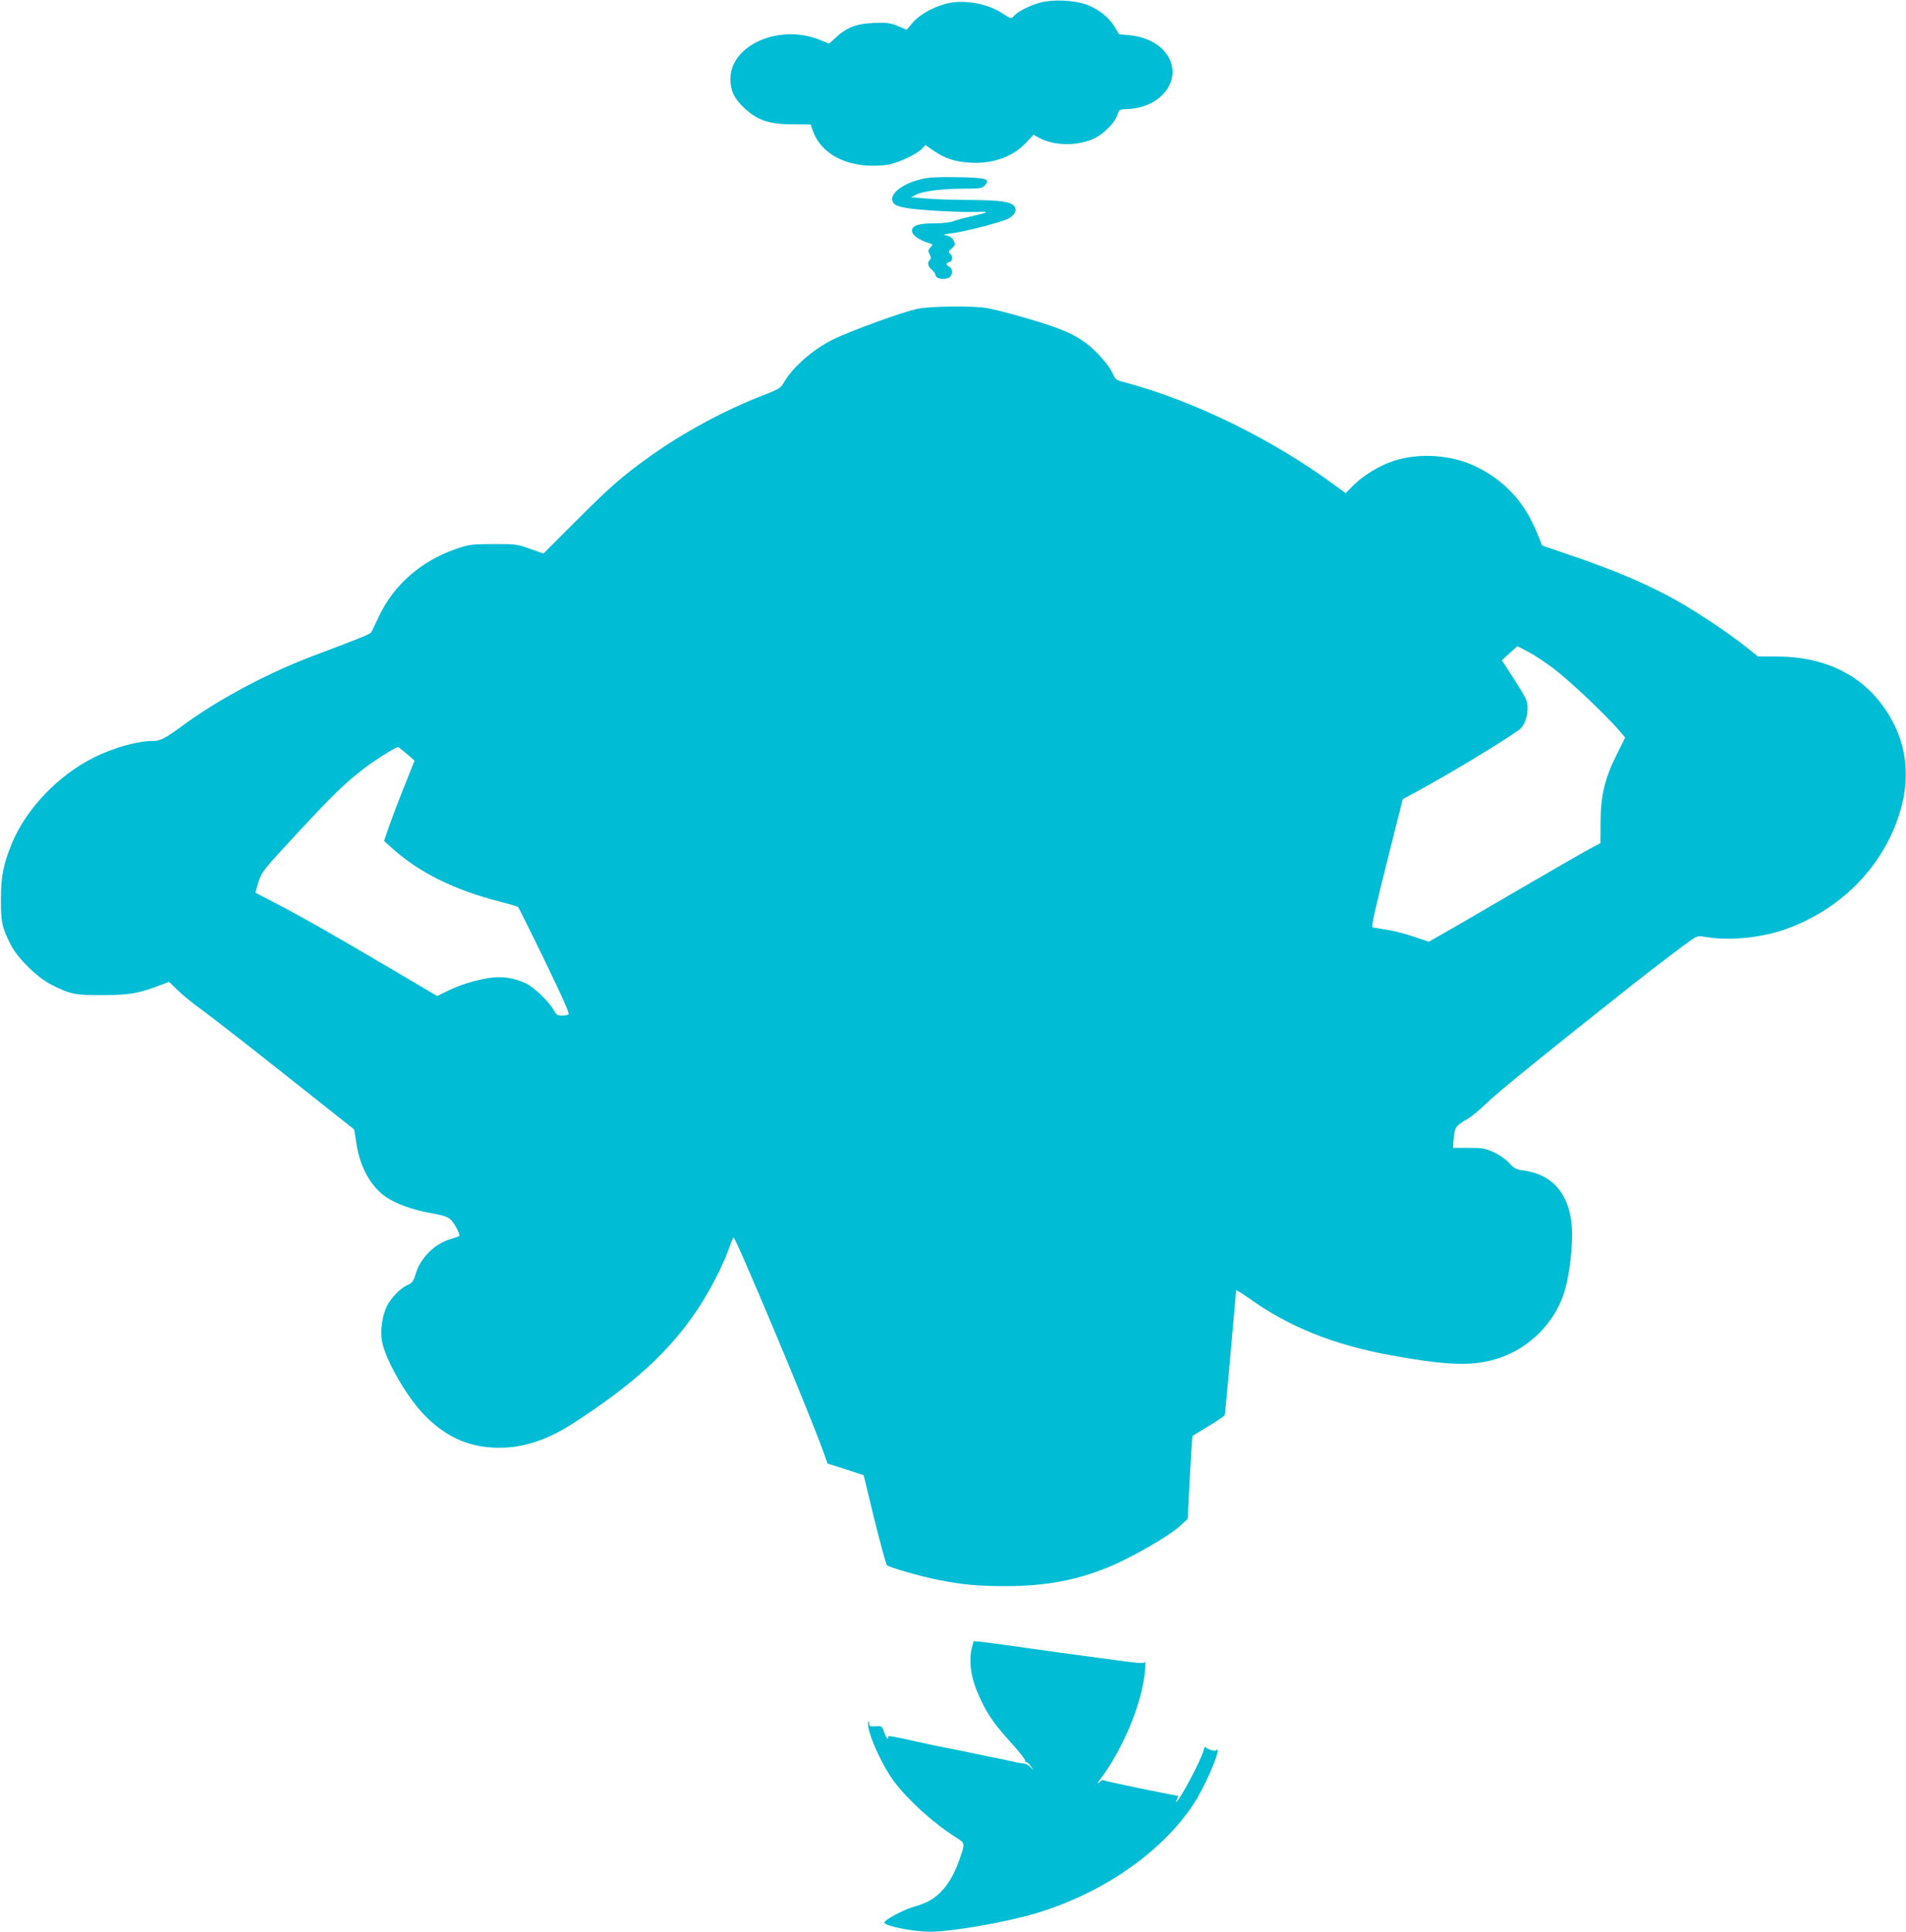 <?xml version="1.0" standalone="no"?>
<!DOCTYPE svg PUBLIC "-//W3C//DTD SVG 20010904//EN"
 "http://www.w3.org/TR/2001/REC-SVG-20010904/DTD/svg10.dtd">
<svg version="1.0" xmlns="http://www.w3.org/2000/svg"
 width="1263pt" height="1280pt" viewBox="0 0 1263 1280"
 preserveAspectRatio="xMidYMid meet">
<g transform="translate(0,1280) scale(0.1,-0.1)"
fill="#00bcd4" stroke="none">
<path d="M6890 12782 c-66 -18 -146 -59 -170 -86 -17 -22 -25 -20 -74 13 -90
62 -239 93 -351 72 -90 -16 -197 -73 -246 -130 l-41 -48 -60 25 c-53 21 -73
23 -157 20 -112 -4 -181 -30 -253 -97 l-44 -40 -62 25 c-268 108 -592 -34
-592 -260 0 -76 25 -129 89 -189 90 -85 167 -111 329 -111 l114 -1 13 -38 c46
-135 180 -222 360 -234 44 -3 107 0 140 6 70 13 190 69 224 105 l23 25 57 -39
c75 -51 139 -72 240 -78 149 -9 281 38 370 132 l49 53 43 -23 c102 -53 256
-52 365 1 61 30 136 108 150 157 9 32 12 33 62 35 220 7 363 184 276 343 -44
81 -144 137 -264 147 l-65 6 -30 51 c-37 62 -110 119 -190 147 -84 29 -220 34
-305 11z"/>
<path d="M6113 11615 c-149 -34 -241 -117 -185 -168 9 -9 47 -21 83 -26 93
-15 358 -29 459 -25 94 4 85 -3 -40 -31 -41 -9 -92 -23 -113 -31 -22 -8 -73
-14 -127 -14 -91 0 -135 -11 -145 -38 -12 -32 33 -69 119 -96 18 -6 18 -7 1
-26 -16 -18 -17 -23 -5 -45 10 -20 11 -28 2 -37 -19 -19 -14 -43 13 -66 14
-12 25 -29 25 -37 0 -19 46 -30 79 -19 34 12 41 57 12 76 -26 16 -26 24 -1 31
23 6 27 39 5 57 -12 10 -10 15 11 33 22 19 24 26 15 49 -7 18 -21 30 -43 36
-32 8 -32 9 21 15 91 11 344 76 386 100 42 24 56 57 35 82 -24 29 -94 39 -295
40 -110 0 -242 5 -294 10 l-94 8 35 18 c46 23 173 39 319 39 100 0 118 3 132
18 43 47 18 55 -183 58 -115 2 -184 -1 -227 -11z"/>
<path d="M6080 10754 c-103 -22 -449 -148 -565 -206 -128 -64 -261 -180 -318
-278 -25 -44 -31 -47 -164 -99 -242 -95 -511 -241 -726 -395 -183 -131 -260
-198 -479 -417 l-227 -227 -88 31 c-85 31 -94 32 -243 32 -148 -1 -159 -2
-250 -33 -228 -79 -408 -235 -507 -442 -25 -52 -48 -101 -52 -108 -6 -13 -57
-34 -386 -158 -301 -114 -619 -283 -858 -457 -130 -95 -153 -107 -209 -107
-97 0 -257 -45 -383 -108 -238 -118 -450 -339 -546 -570 -56 -137 -72 -213
-73 -367 -1 -154 8 -195 68 -310 44 -85 172 -211 261 -257 131 -67 161 -73
350 -72 177 1 234 11 388 70 l47 18 58 -56 c31 -31 102 -88 156 -127 55 -39
305 -234 556 -433 l457 -362 15 -96 c24 -157 98 -287 201 -355 63 -42 171 -81
280 -101 129 -24 138 -28 176 -90 18 -31 29 -59 25 -63 -5 -4 -29 -13 -54 -20
-107 -30 -204 -124 -236 -233 -15 -49 -22 -59 -56 -74 -48 -21 -114 -92 -138
-147 -29 -65 -41 -159 -29 -224 23 -123 162 -366 278 -486 125 -130 261 -200
420 -216 190 -20 373 31 571 159 398 258 635 474 822 753 77 115 166 286 204
394 16 46 32 83 35 83 15 0 489 -1129 590 -1406 l33 -92 120 -38 119 -39 71
-293 c40 -160 77 -297 83 -303 15 -15 224 -75 346 -99 161 -31 259 -40 440
-40 262 0 464 37 680 125 142 57 404 207 472 270 l55 50 14 274 c8 150 16 275
18 276 2 2 49 31 106 65 57 34 105 67 108 74 3 9 74 798 74 826 0 5 37 -18 83
-50 267 -192 563 -311 947 -381 385 -70 552 -74 722 -15 195 68 353 226 419
420 41 119 67 356 52 476 -26 204 -133 319 -321 345 -46 6 -59 13 -93 50 -23
25 -65 54 -102 71 -56 25 -73 28 -166 28 l-103 0 5 65 c6 72 13 81 98 131 24
14 79 60 124 104 66 65 407 342 950 771 146 116 347 268 397 303 47 32 48 32
110 22 153 -24 359 -4 518 52 311 110 560 330 696 613 144 302 136 583 -22
828 -158 243 -406 367 -739 367 l-116 0 -67 54 c-142 114 -392 278 -542 355
-188 97 -372 173 -628 260 l-193 66 -33 82 c-84 209 -223 357 -418 447 -156
73 -367 86 -530 33 -94 -30 -206 -98 -272 -165 l-49 -50 -71 52 c-414 305
-930 558 -1387 681 -65 17 -67 18 -90 69 -15 31 -54 81 -99 127 -116 116 -214
161 -565 258 -60 16 -137 35 -169 40 -85 16 -377 12 -456 -5z m4215 -2384
c101 -76 335 -297 426 -401 l48 -56 -54 -109 c-80 -159 -108 -272 -109 -450
l-1 -141 -75 -40 c-41 -22 -264 -150 -495 -285 -231 -135 -453 -264 -493 -286
l-74 -42 -101 34 c-56 19 -138 40 -182 46 -44 7 -85 14 -91 15 -8 3 24 146 95
427 l106 423 90 48 c223 121 543 314 681 411 33 23 57 83 56 143 0 49 -6 63
-85 186 l-85 132 51 47 52 46 70 -36 c39 -20 115 -71 170 -112z m-7600 -565
l52 -45 -67 -168 c-37 -92 -82 -211 -101 -265 l-34 -99 55 -50 c178 -160 414
-277 715 -353 61 -16 114 -31 118 -35 4 -4 84 -164 177 -356 120 -248 166
-351 157 -356 -7 -4 -27 -8 -45 -8 -27 0 -36 6 -50 32 -29 56 -129 153 -185
181 -79 38 -165 51 -251 36 -96 -16 -187 -45 -270 -85 l-69 -34 -286 169
c-397 234 -602 351 -771 439 -80 41 -146 76 -147 77 -1 0 8 32 20 71 22 68 28
76 258 324 235 253 314 330 439 426 75 58 208 141 228 144 2 0 28 -20 57 -45z"/>
<path d="M6439 1877 c-19 -81 -7 -180 34 -281 55 -133 104 -209 222 -338 65
-72 104 -122 99 -129 -4 -7 -3 -9 4 -5 6 3 20 -8 32 -26 22 -33 22 -33 0 -9
-11 13 -33 25 -48 26 -15 1 -52 8 -82 15 -30 7 -73 16 -95 20 -22 4 -87 18
-145 30 -58 12 -123 26 -145 30 -61 11 -195 39 -242 50 -157 36 -196 42 -188
30 3 -6 2 -10 -2 -10 -5 0 -16 19 -24 42 -15 42 -17 42 -57 39 -38 -2 -42 0
-43 21 -1 16 -3 18 -6 6 -13 -51 86 -279 172 -393 93 -124 260 -275 408 -369
65 -42 65 -34 17 -168 -46 -127 -116 -216 -205 -260 -16 -8 -61 -25 -100 -36
-66 -20 -185 -85 -185 -101 0 -23 192 -61 304 -61 150 1 506 63 710 125 434
132 820 399 1031 715 77 116 179 349 161 367 -3 4 -6 1 -6 -4 0 -12 -60 5 -71
20 -4 5 -10 -4 -13 -20 -17 -66 -164 -343 -182 -343 -3 0 0 9 6 20 6 11 9 20
6 20 -2 0 -51 10 -108 21 -57 12 -123 25 -148 30 -25 5 -63 13 -85 18 -22 5
-64 14 -94 20 -30 6 -57 13 -59 16 -3 3 -17 -5 -30 -17 -16 -14 -9 -2 16 32
127 172 239 423 277 623 14 71 20 167 9 142 -3 -7 -45 -5 -127 6 -67 9 -180
24 -252 34 -71 9 -251 34 -400 55 -148 21 -289 40 -312 42 l-42 3 -12 -48z"/>
</g>
</svg>
